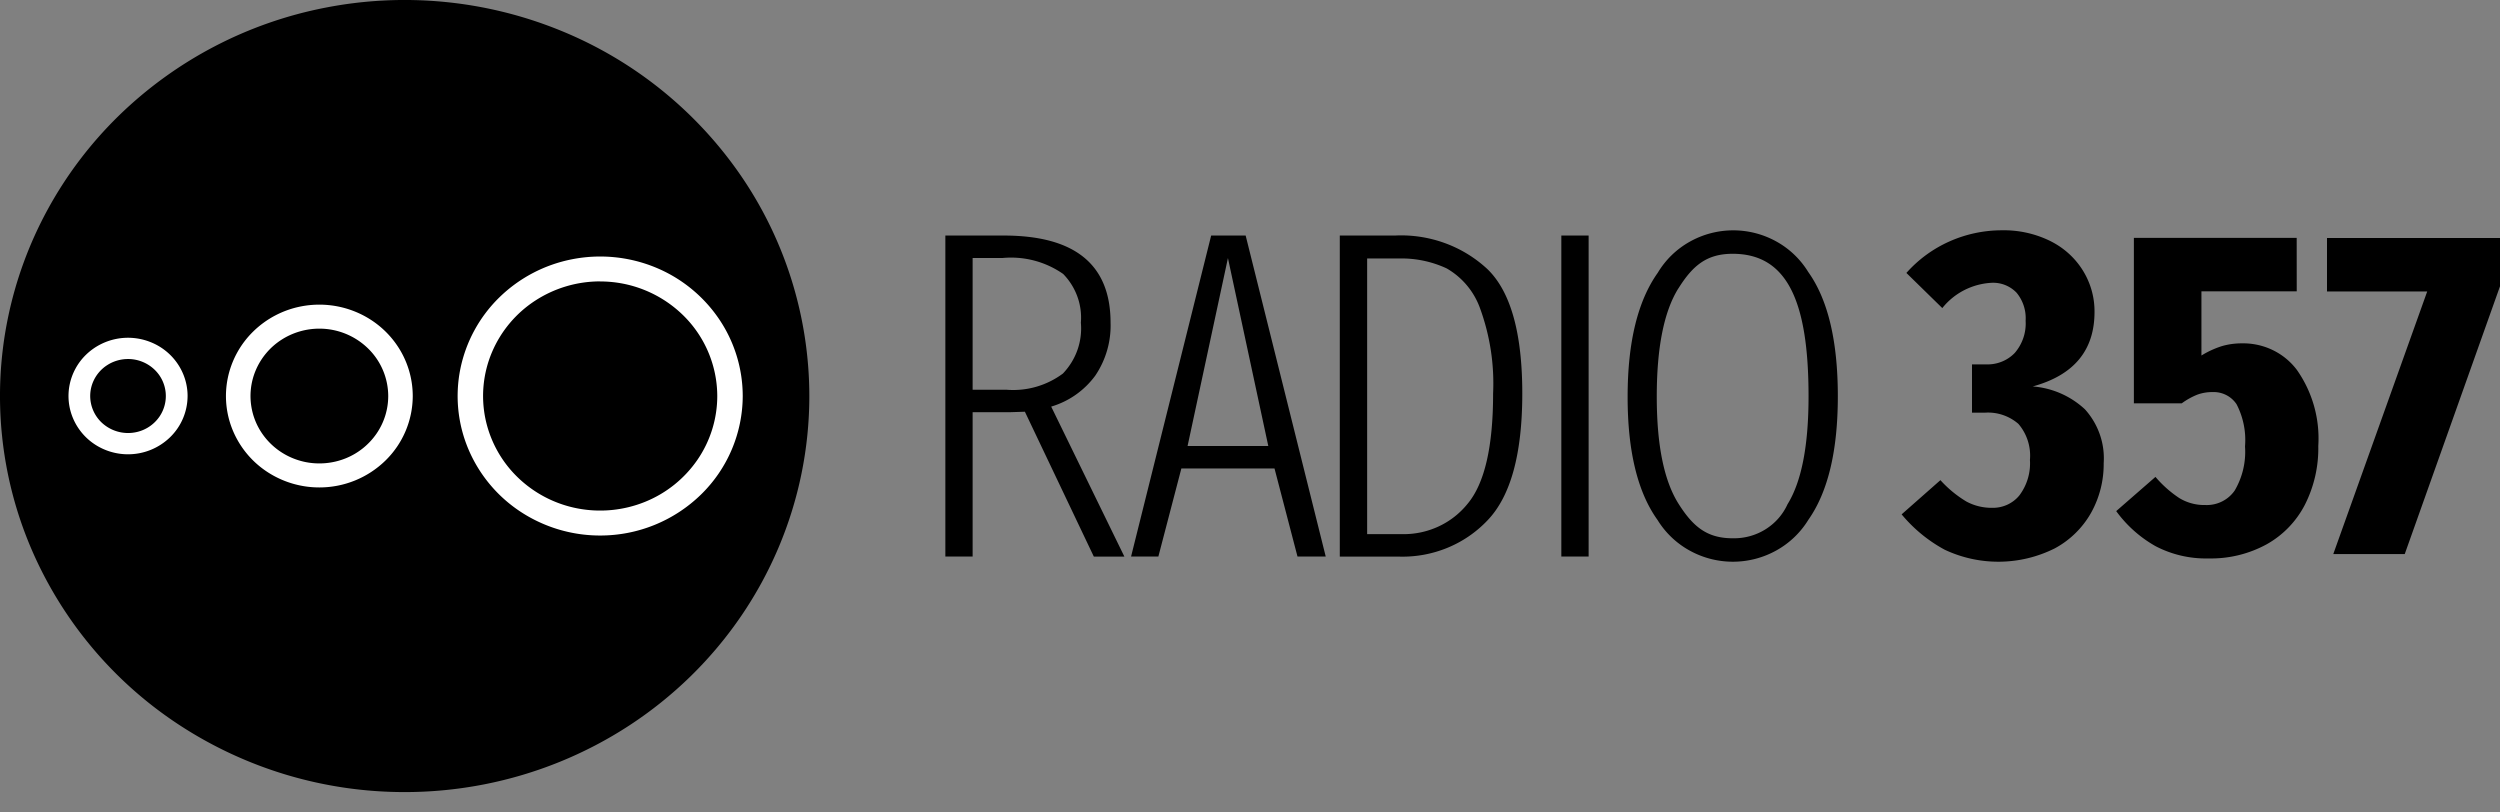 <svg width="120" height="39" viewBox="0 0 120 39" fill="none" xmlns="http://www.w3.org/2000/svg">
    <rect x="0" y="0" width="120" height="39" fill="#808080" stroke="none"/>
    <g clip-path="url(#0l7ytzsa2a)">
        <path d="m52.503 26.715-3.308-6.952-.736.023h-1.773v6.928h-1.309V11.306h2.805c3.416 0 5.125 1.395 5.125 4.184.03.902-.227 1.79-.736 2.543a4.045 4.045 0 0 1-2.114 1.484l3.513 7.199h-1.467zM51.02 17.93c.31-.325.548-.71.697-1.13.148-.421.205-.868.165-1.31a2.969 2.969 0 0 0-.17-1.26 3.018 3.018 0 0 0-.68-1.08 4.37 4.37 0 0 0-2.92-.765h-1.426v6.321h1.61a3.994 3.994 0 0 0 2.724-.776zM62.28 26.715l-1.104-4.23h-4.47l-1.105 4.23h-1.31l3.845-15.41h1.655l3.844 15.41H62.28zm-5.276-5.308h3.874l-1.937-9.02-1.937 9.02zM71.404 12.925c1.11 1.08 1.666 3.067 1.666 5.961 0 2.91-.56 4.943-1.678 6.1a5.552 5.552 0 0 1-1.914 1.308 5.656 5.656 0 0 1-2.295.424H64.31V11.305h2.667a6.125 6.125 0 0 1 2.383.366 6.024 6.024 0 0 1 2.044 1.254zm-5.781-.517v13.23h1.655a3.97 3.97 0 0 0 1.763-.363 3.887 3.887 0 0 0 1.409-1.1c.812-.975 1.219-2.737 1.219-5.286.065-1.396-.15-2.79-.632-4.106a3.613 3.613 0 0 0-1.598-1.9 5.132 5.132 0 0 0-2.275-.476h-1.541zM76.254 11.305v15.41h-1.31v-15.41h1.31zM86.791 13.049c.95 1.327 1.425 3.317 1.425 5.972 0 2.61-.47 4.585-1.413 5.927a4.178 4.178 0 0 1-1.538 1.473 4.29 4.29 0 0 1-4.16.007 4.18 4.18 0 0 1-1.543-1.469c-.958-1.334-1.437-3.306-1.436-5.916 0-2.61.483-4.593 1.447-5.95a4.152 4.152 0 0 1 1.523-1.484 4.266 4.266 0 0 1 4.153-.026 4.156 4.156 0 0 1 1.542 1.465zm-6.232.798c-.69 1.109-1.035 2.841-1.034 5.196 0 2.324.349 4.037 1.046 5.14.696 1.102 1.371 1.654 2.597 1.654.554.013 1.1-.135 1.568-.425.469-.29.839-.71 1.064-1.206.674-1.087 1.011-2.816 1.01-5.185 0-4.558-1.022-6.839-3.642-6.839-1.239 0-1.914.555-2.606 1.665h-.003zM98.446 11.586c.634.32 1.166.806 1.535 1.403.369.598.562 1.284.556 1.983 0 1.844-.989 3.037-2.966 3.577a4.15 4.15 0 0 1 2.51 1.102c.316.352.558.762.712 1.206.154.444.216.913.184 1.38a4.792 4.792 0 0 1-.597 2.363 4.386 4.386 0 0 1-1.747 1.72 6.043 6.043 0 0 1-5.286.067 7.015 7.015 0 0 1-2.069-1.698l1.862-1.642c.36.4.778.744 1.241 1.023.38.206.807.31 1.24.305.251.006.5-.045.727-.148.227-.104.427-.257.583-.449.367-.49.546-1.091.506-1.698a2.342 2.342 0 0 0-.552-1.732 2.223 2.223 0 0 0-1.609-.54h-.62V17.49h.666a1.83 1.83 0 0 0 .758-.128c.24-.095.456-.24.633-.426.367-.43.552-.981.517-1.54a1.917 1.917 0 0 0-.436-1.347 1.56 1.56 0 0 0-1.195-.475c-.461.024-.91.146-1.319.355-.408.21-.766.502-1.049.859l-1.724-1.687a6.066 6.066 0 0 1 2.06-1.509 6.186 6.186 0 0 1 2.515-.538 5.043 5.043 0 0 1 2.364.531zM110.243 13.983h-4.574v3.082c.305-.189.634-.34.977-.45.317-.092.646-.137.977-.134a3.25 3.25 0 0 1 1.475.326c.459.223.855.551 1.157.955a5.722 5.722 0 0 1 1.023 3.644 5.986 5.986 0 0 1-.644 2.823 4.579 4.579 0 0 1-1.839 1.9 5.563 5.563 0 0 1-2.781.676 5.22 5.22 0 0 1-2.54-.585 5.946 5.946 0 0 1-1.896-1.687l1.884-1.642c.329.388.712.729 1.138 1.012.375.23.81.347 1.253.338a1.65 1.65 0 0 0 .8-.168c.247-.122.459-.304.614-.53a3.665 3.665 0 0 0 .494-2.113 3.736 3.736 0 0 0-.405-2.025 1.301 1.301 0 0 0-.5-.444 1.337 1.337 0 0 0-.66-.141 2.078 2.078 0 0 0-.724.123 3.381 3.381 0 0 0-.748.417h-2.298v-7.942h7.815l.002 2.565zM120 11.425v2.317l-4.573 12.854h-3.43l4.509-12.606h-4.81v-2.565H120zM19.424 38.02a19.727 19.727 0 0 1-10.791-3.204 19.105 19.105 0 0 1-7.154-8.531A18.634 18.634 0 0 1 .373 15.3c.75-3.687 2.6-7.075 5.316-9.733A19.559 19.559 0 0 1 15.635.365a19.818 19.818 0 0 1 11.223 1.082 19.34 19.34 0 0 1 8.717 7.002 18.723 18.723 0 0 1 3.273 10.56c0 5.043-2.046 9.878-5.689 13.443-3.643 3.565-8.583 5.568-13.735 5.568z" fill="#000"/>
        <path d="M6.146 21.806a2.902 2.902 0 0 1-1.588-.471 2.81 2.81 0 0 1-1.052-1.256 2.741 2.741 0 0 1-.163-1.616 2.78 2.78 0 0 1 .782-1.432c.4-.39.91-.657 1.464-.765a2.916 2.916 0 0 1 1.65.16c.523.21.97.57 1.283 1.03.314.46.482 1 .482 1.553a2.77 2.77 0 0 1-.838 1.977 2.893 2.893 0 0 1-2.02.82zm0-4.573c-.359 0-.71.103-1.009.299a1.786 1.786 0 0 0-.669.797 1.741 1.741 0 0 0-.103 1.026c.07.345.243.662.496.91a1.852 1.852 0 0 0 1.978.386c.333-.135.616-.363.816-.655a1.75 1.75 0 0 0-.226-2.242 1.838 1.838 0 0 0-1.283-.521zM15.33 23.397a4.552 4.552 0 0 1-2.491-.739 4.41 4.41 0 0 1-1.652-1.969 4.3 4.3 0 0 1-.255-2.535 4.36 4.36 0 0 1 1.227-2.246 4.514 4.514 0 0 1 2.295-1.201 4.574 4.574 0 0 1 2.59.25c.82.332 1.52.894 2.012 1.615a4.32 4.32 0 0 1 .756 2.438 4.345 4.345 0 0 1-1.314 3.1 4.538 4.538 0 0 1-3.168 1.287zm0-7.622c-.654 0-1.293.19-1.837.545a3.25 3.25 0 0 0-1.217 1.452 3.17 3.17 0 0 0-.188 1.869c.127.628.442 1.204.905 1.656.462.453 1.05.76 1.692.886.641.124 1.306.06 1.91-.184a3.29 3.29 0 0 0 1.483-1.192 3.186 3.186 0 0 0 .557-1.797 3.204 3.204 0 0 0-.97-2.286 3.346 3.346 0 0 0-2.335-.949zM28.808 25.705a6.948 6.948 0 0 1-3.8-1.128 6.73 6.73 0 0 1-2.52-3.005 6.564 6.564 0 0 1-.39-3.87 6.653 6.653 0 0 1 1.872-3.428 6.89 6.89 0 0 1 3.504-1.832 6.981 6.981 0 0 1 3.953.38 6.812 6.812 0 0 1 3.07 2.467 6.595 6.595 0 0 1 1.154 3.72 6.632 6.632 0 0 1-2.007 4.733 6.925 6.925 0 0 1-4.835 1.963zm0-12.198a5.708 5.708 0 0 0-3.122.927 5.528 5.528 0 0 0-2.07 2.469 5.392 5.392 0 0 0-.32 3.178 5.465 5.465 0 0 0 1.539 2.816 5.658 5.658 0 0 0 2.877 1.505c1.09.212 2.22.103 3.248-.313a5.596 5.596 0 0 0 2.522-2.026 5.417 5.417 0 0 0 .947-3.056 5.447 5.447 0 0 0-1.65-3.886 5.688 5.688 0 0 0-3.97-1.611v-.003z" fill="#fff"/>
    </g>
    <defs>
        <clipPath id="0l7ytzsa2a">
            <path fill="#fff" d="M0 0h120v38.02H0z"/>
        </clipPath>
    </defs>
</svg>
